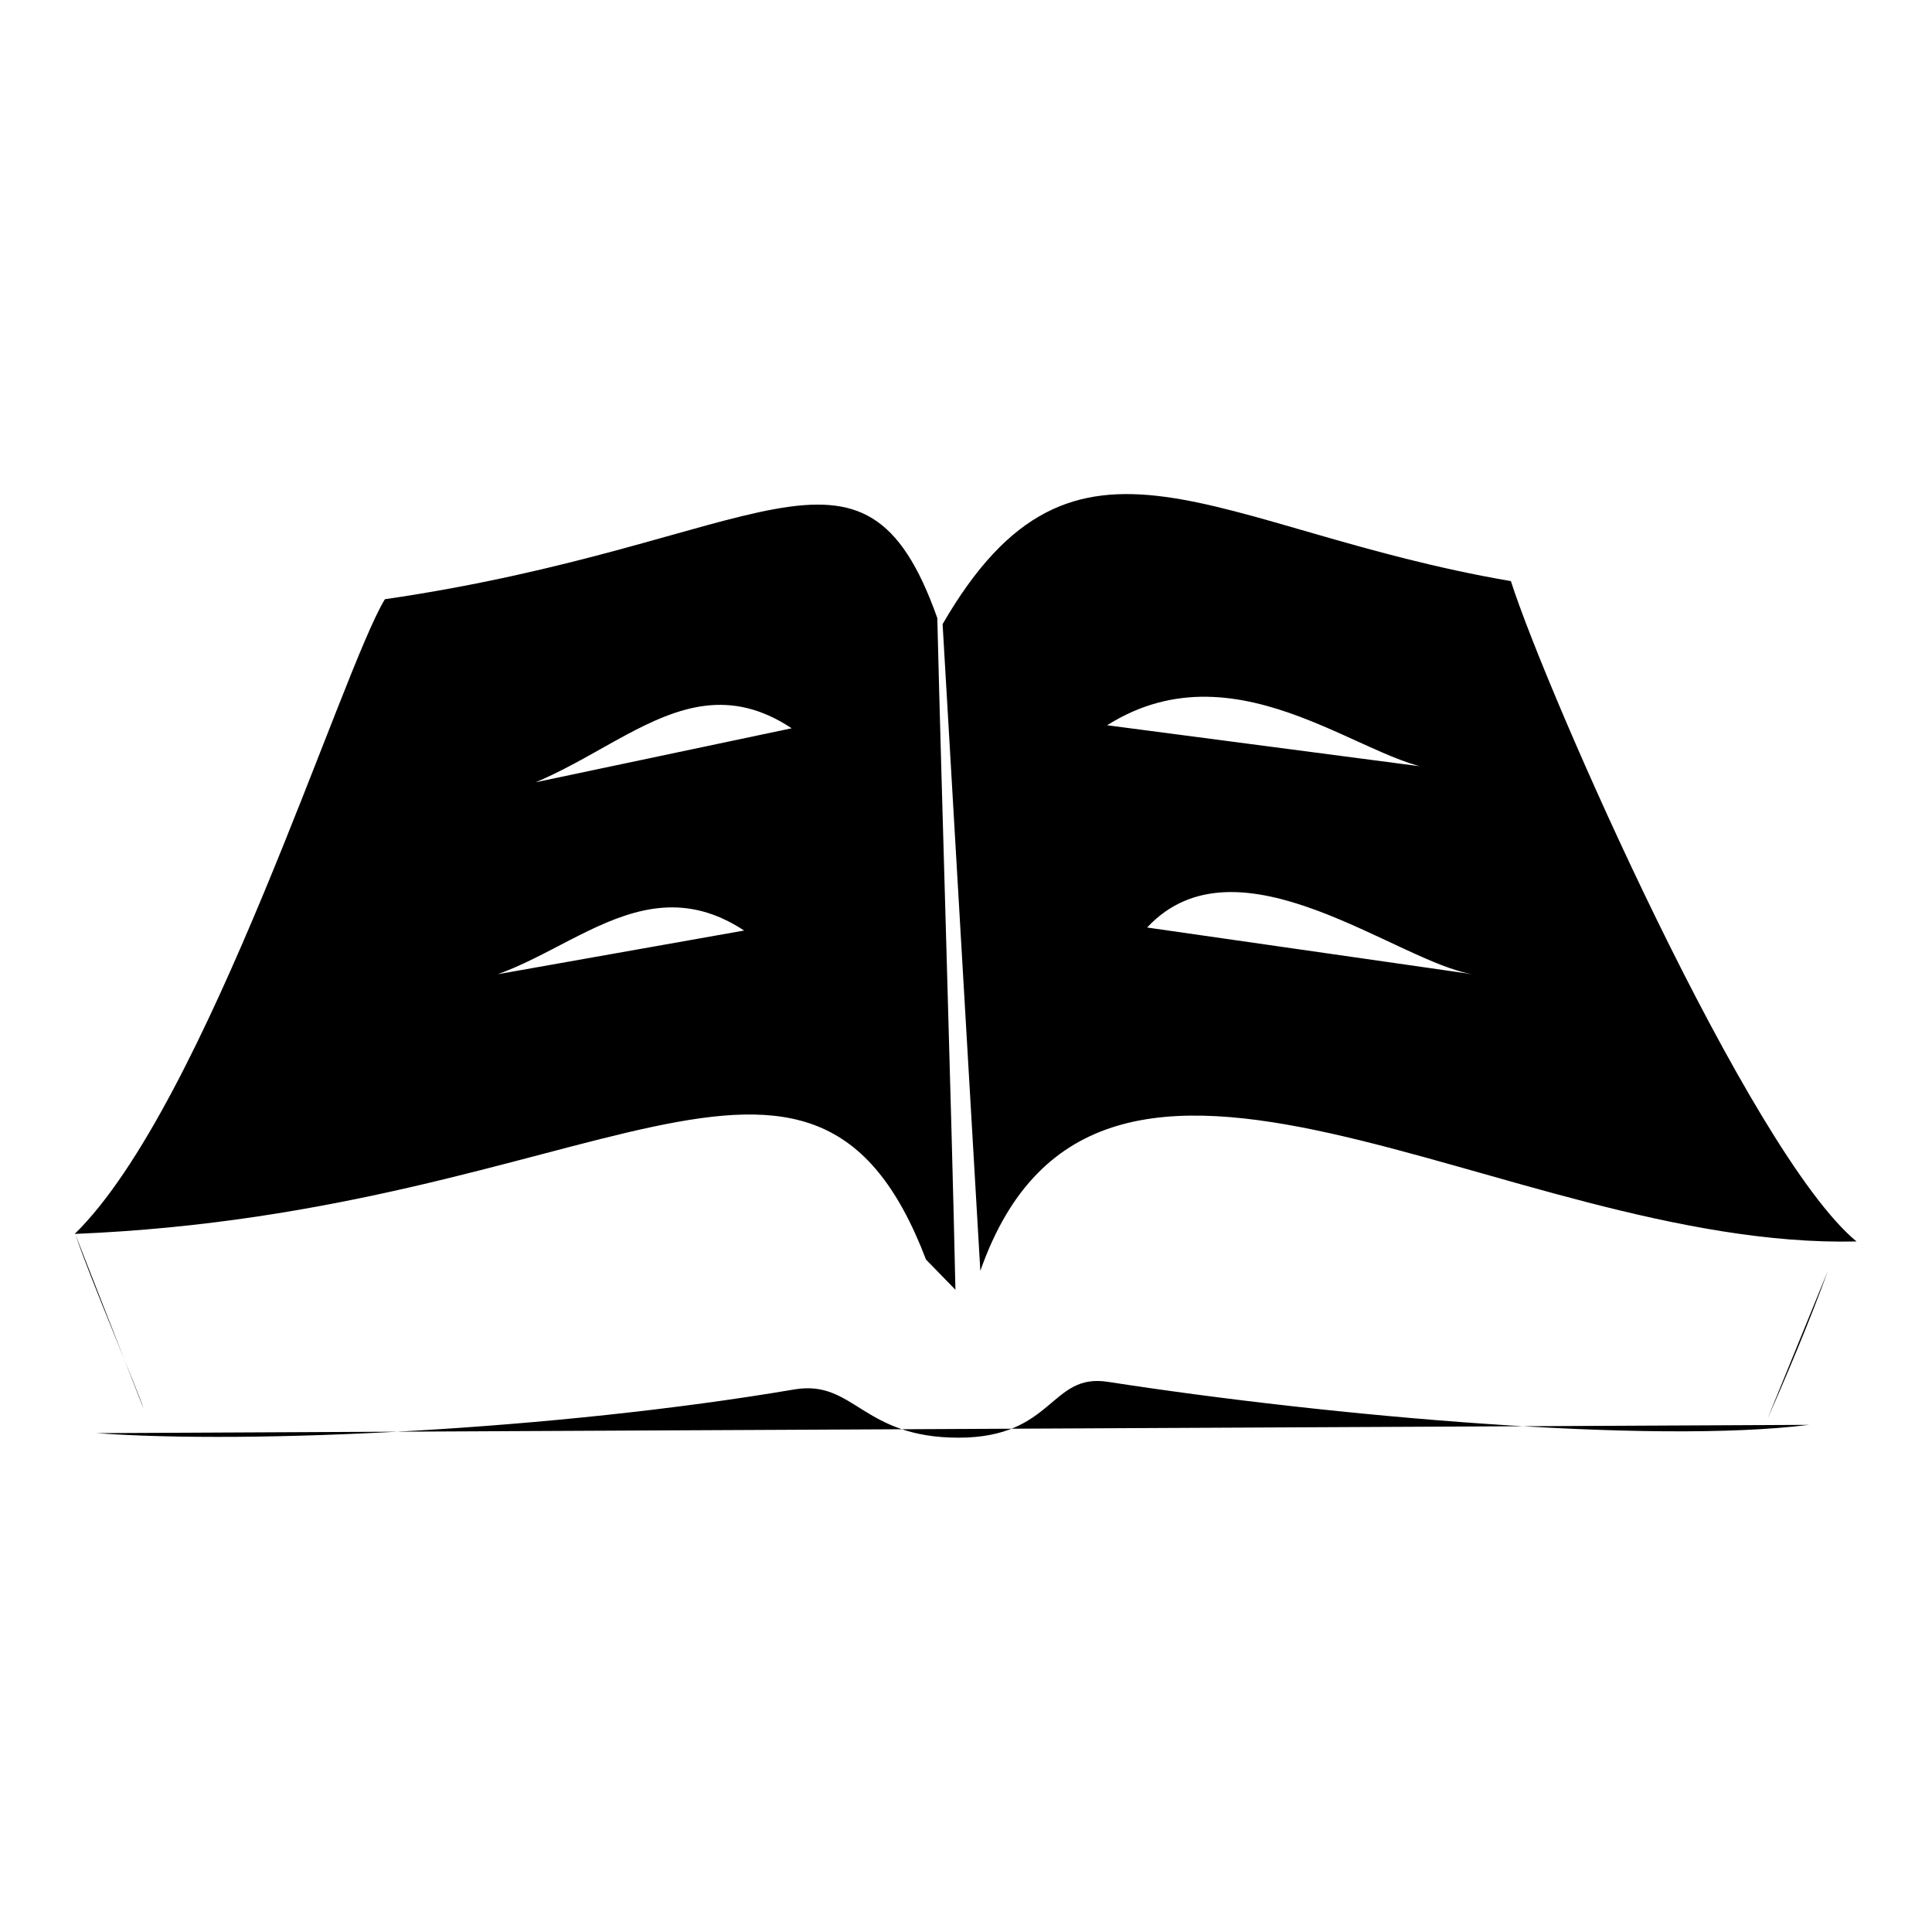 <?xml version="1.0" encoding="utf-8"?>
<!-- Svg Vector Icons : http://www.onlinewebfonts.com/icon -->
<!DOCTYPE svg PUBLIC "-//W3C//DTD SVG 1.1//EN" "http://www.w3.org/Graphics/SVG/1.1/DTD/svg11.dtd">
<svg version="1.1" xmlns="http://www.w3.org/2000/svg" xmlns:xlink="http://www.w3.org/1999/xlink" x="0px" y="0px" viewBox="0 0 256 256" enable-background="new 0 0 256 256" xml:space="preserve">
<g><g><path fill="#000000" d="M126.6,170.9c-0.5-23.5-1.9-67.9-2.4-89c-9.9-27.9-23.1-9.8-73.2-2.5c-5.7,9.3-23.6,67-41.1,84.1c69-2.8,97.7-36.2,112.8,3.4 M124.9,82.7c17.7-30.6,35.6-12.5,75.3-5.7c4.7,14.7,31.6,75.8,45.8,87.5c-46.7,1.1-100.5-40.6-116.1,3.9 M10,163.6c1.9,5.7,8.5,21.2,9,23 M234.2,188c2.4-5.4,5.7-13.2,8-19.6 M239.7,188.8c-20.8,2.6-63.2-1.1-92.9-5.7c-7.7-1.2-7.1,7.4-19.8,7.4c-12.8,0-13.8-7.7-21.7-6.4c-31.8,5.4-72.1,7.3-92.5,5.8 M58.9,106.2c18.8,0.4,29.7-20.5,46-9.7 M58,130.5c14.3,0.5,25.4-17.2,40.6-7.2 M191.7,102c-9.6,0.5-27.1-17.2-45-5.9 M195.2,129.1c-9.9-1.5-31.2-19.1-43.2-6.2"/></g></g>
</svg>